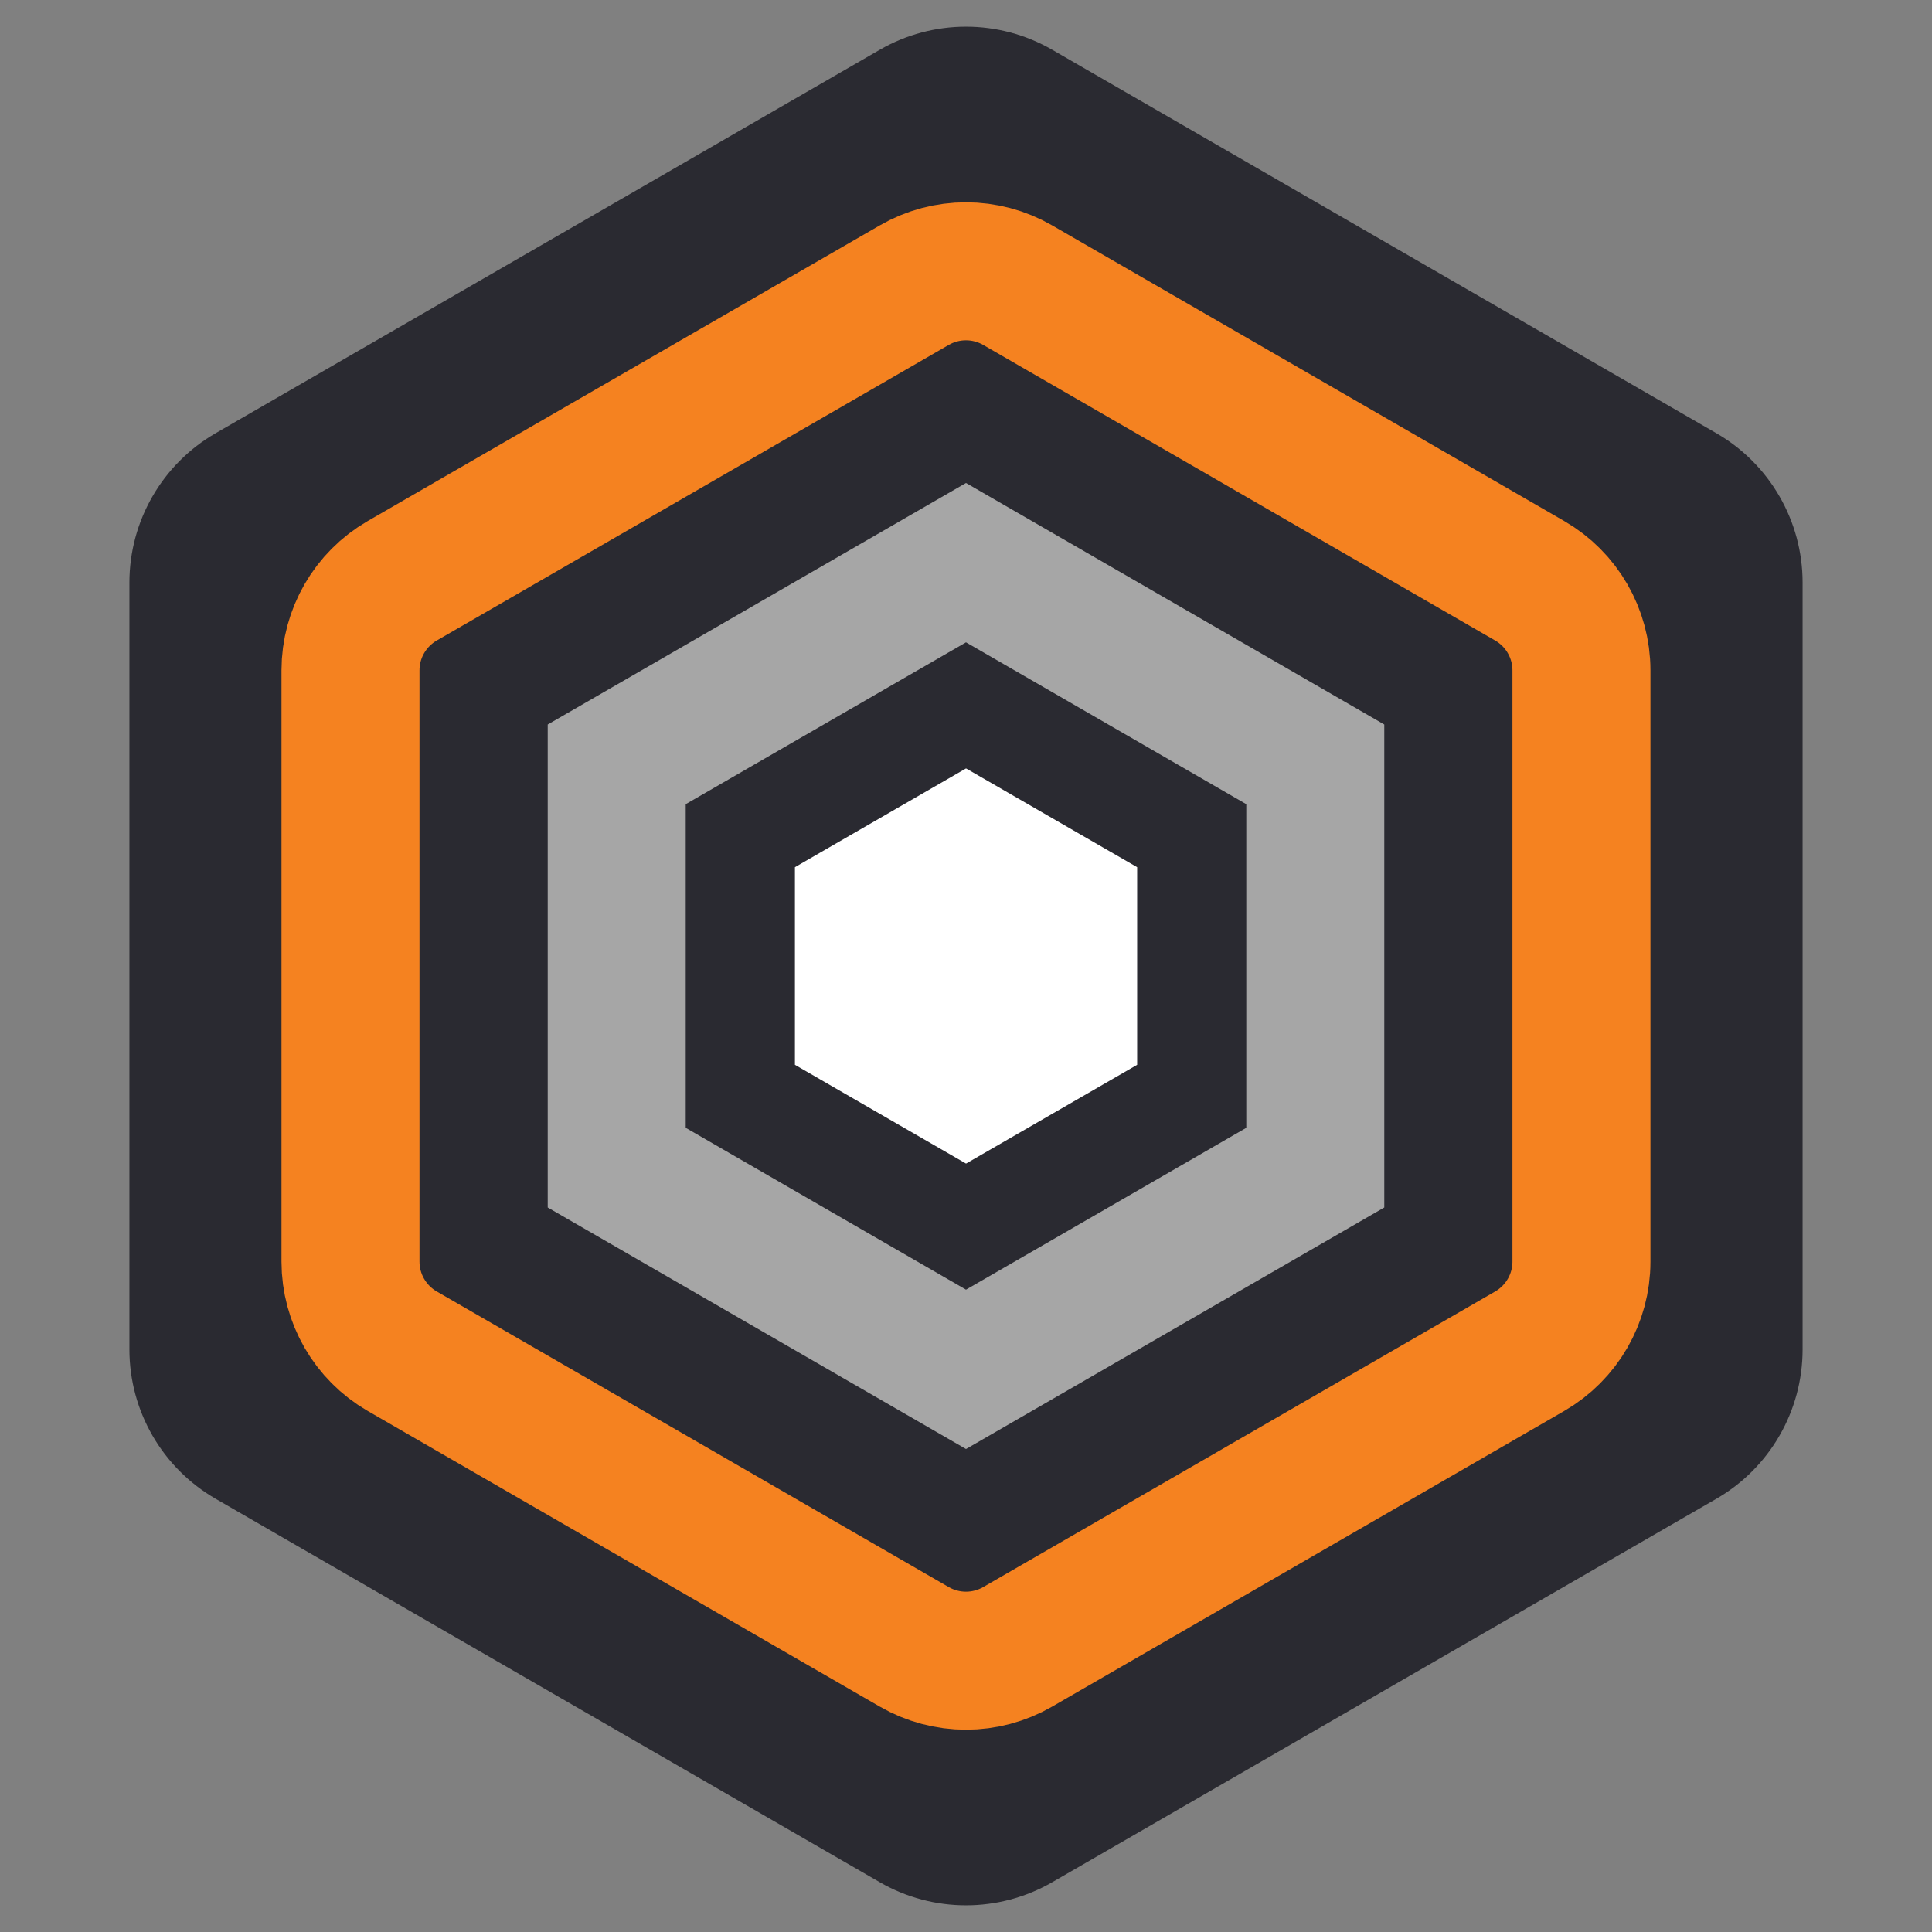 <svg width="56" height="56" viewBox="0 0 56 56" fill="none" xmlns="http://www.w3.org/2000/svg">
<rect x="0" y="0" width="56" height="56" fill="#808080" stroke="none"/>
<path d="M25.5 1.443C27.047 0.55 28.953 0.55 30.5 1.443L49.749 12.557C51.296 13.45 52.249 15.1 52.249 16.887V39.113C52.249 40.9 51.296 42.55 49.749 43.443L30.5 54.557C28.953 55.45 27.047 55.45 25.5 54.557L6.251 43.443C4.704 42.55 3.751 40.9 3.751 39.113V16.887C3.751 15.1 4.704 13.45 6.251 12.557L25.5 1.443Z" fill="#2A2A31"/>
<path d="M29.499 8.266L44.339 16.834C45.267 17.37 45.839 18.36 45.839 19.432V36.568C45.839 37.639 45.267 38.63 44.339 39.166L29.499 47.734C28.571 48.27 27.427 48.27 26.499 47.734L11.659 39.166C10.731 38.63 10.159 37.639 10.159 36.568V19.432C10.159 18.36 10.731 17.37 11.659 16.834L26.499 8.266C27.427 7.73 28.571 7.73 29.499 8.266Z" stroke="#F58220" stroke-width="4"/>
<path d="M17.876 22.155L28 16.309L38.124 22.155V33.845L28 39.691L17.876 33.845V22.155Z" stroke="#A6A6A6" stroke-width="4"/>
<path d="M28.001 22.273L32.961 25.136V30.864L28.001 33.727L23.041 30.864V25.136L28.001 22.273Z" fill="white"/>
</svg>
